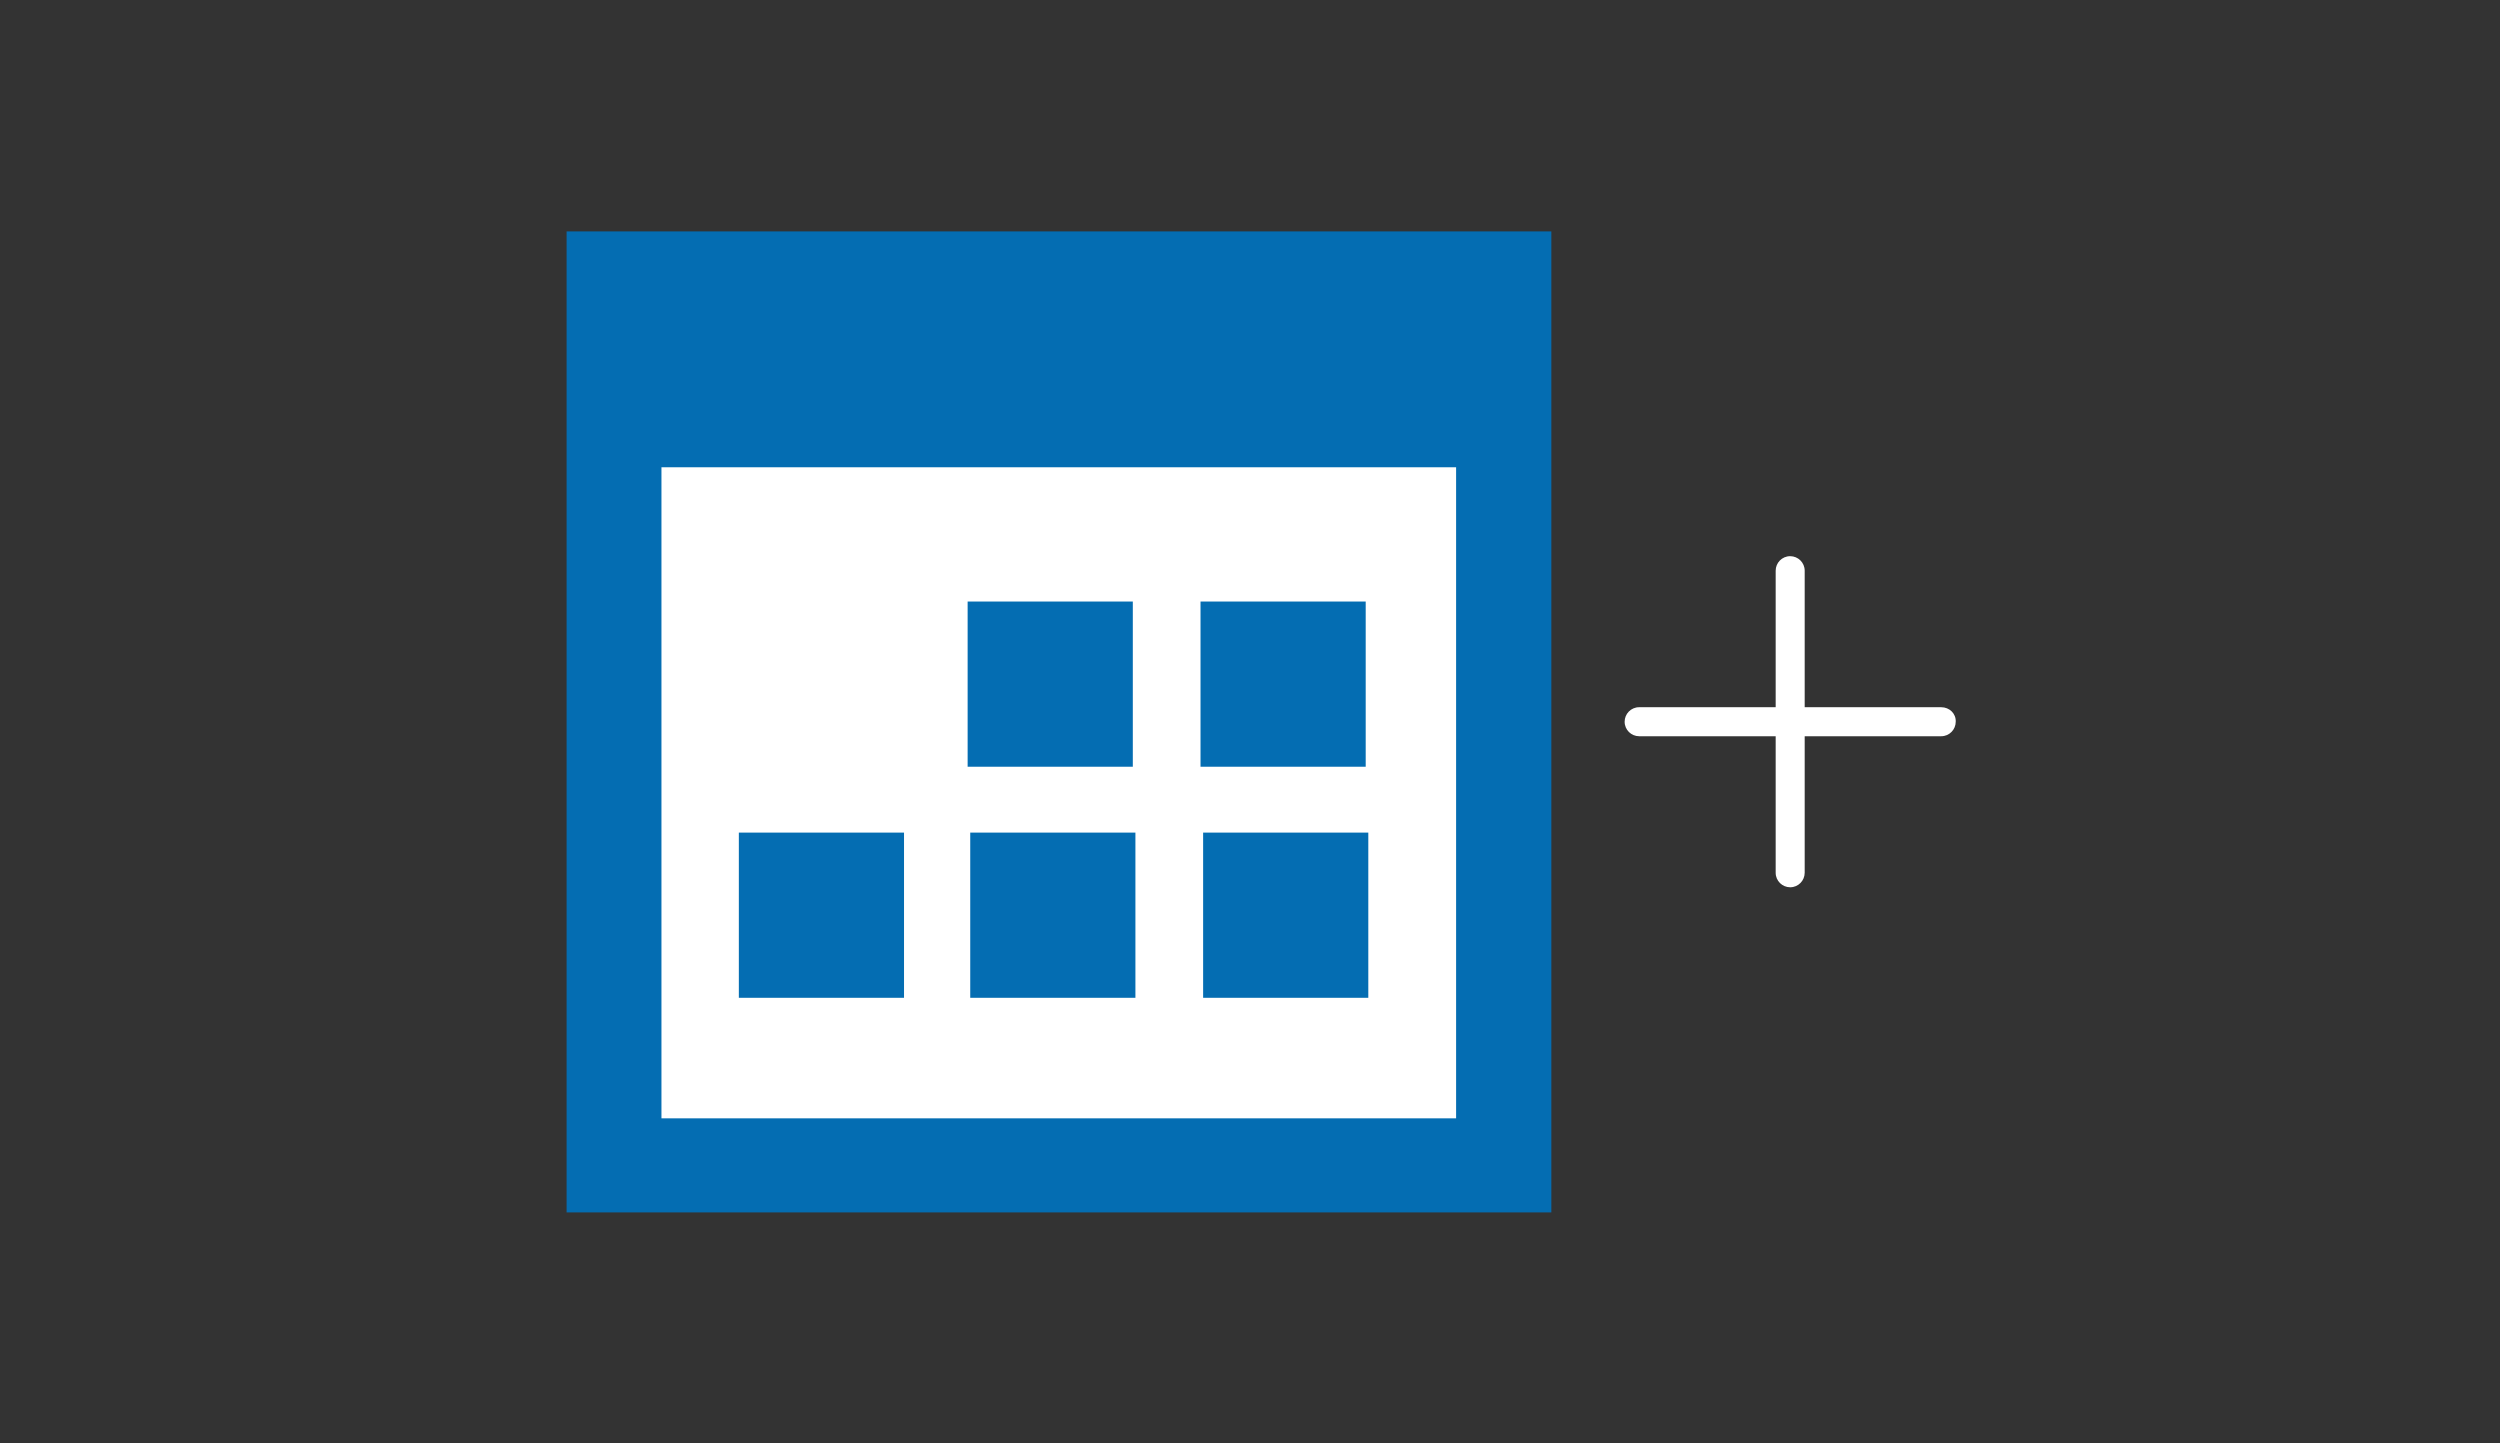 <?xml version="1.0" encoding="utf-8"?>
<!-- Generator: Adobe Illustrator 23.0.3, SVG Export Plug-In . SVG Version: 6.00 Build 0)  -->
<svg version="1.1" id="Layer_1" xmlns="http://www.w3.org/2000/svg" xmlns:xlink="http://www.w3.org/1999/xlink" x="0px" y="0px"
	 viewBox="0 0 672 388" style="enable-background:new 0 0 672 388;" xml:space="preserve">
<rect x="0" y="0" width="672" height="388" fill="#333333" stroke="none"/>
<style type="text/css">
	.st0{fill:#FFFFFF;}
	.st1{fill:#046DB2;}
</style>
<g>
	<rect x="166" y="115" class="st0" width="241" height="198"/>
	<path class="st0" d="M521.8,190.1h-36.7v-36.7c0-2.2-1.8-3.9-3.9-3.9c-2.2,0-3.9,1.8-3.9,3.9v36.7h-36.7c-2.2,0-3.9,1.8-3.9,3.9
		c0,2.2,1.8,3.9,3.9,3.9h36.7v36.7c0,2.2,1.8,3.9,3.9,3.9c2.2,0,3.9-1.8,3.9-3.9v-36.7h36.7c2.2,0,3.9-1.8,3.9-3.9
		C525.8,191.8,524,190.1,521.8,190.1z"/>
	<path class="st1" d="M152.3,62.2c88.3,0,176.4,0,264.7,0c0,88,0,175.5,0,263.7c-88,0-176.3,0-264.7,0
		C152.3,238.2,152.3,150.3,152.3,62.2z M391.4,300.6c0-58.7,0-117,0-175c-71.6,0-142.8,0-213.6,0c0,58.7,0,116.9,0,175
		C249.2,300.6,320.2,300.6,391.4,300.6z M260.1,161.7h44.4v44.4h-44.4V161.7z M322.7,161.7h44.4v44.4h-44.4V161.7z M198.6,223.8H243
		v44.4h-44.4V223.8z M260.8,223.8h44.4v44.4h-44.4V223.8z M323.4,223.8h44.4v44.4h-44.4V223.8z"/>
</g>
</svg>
